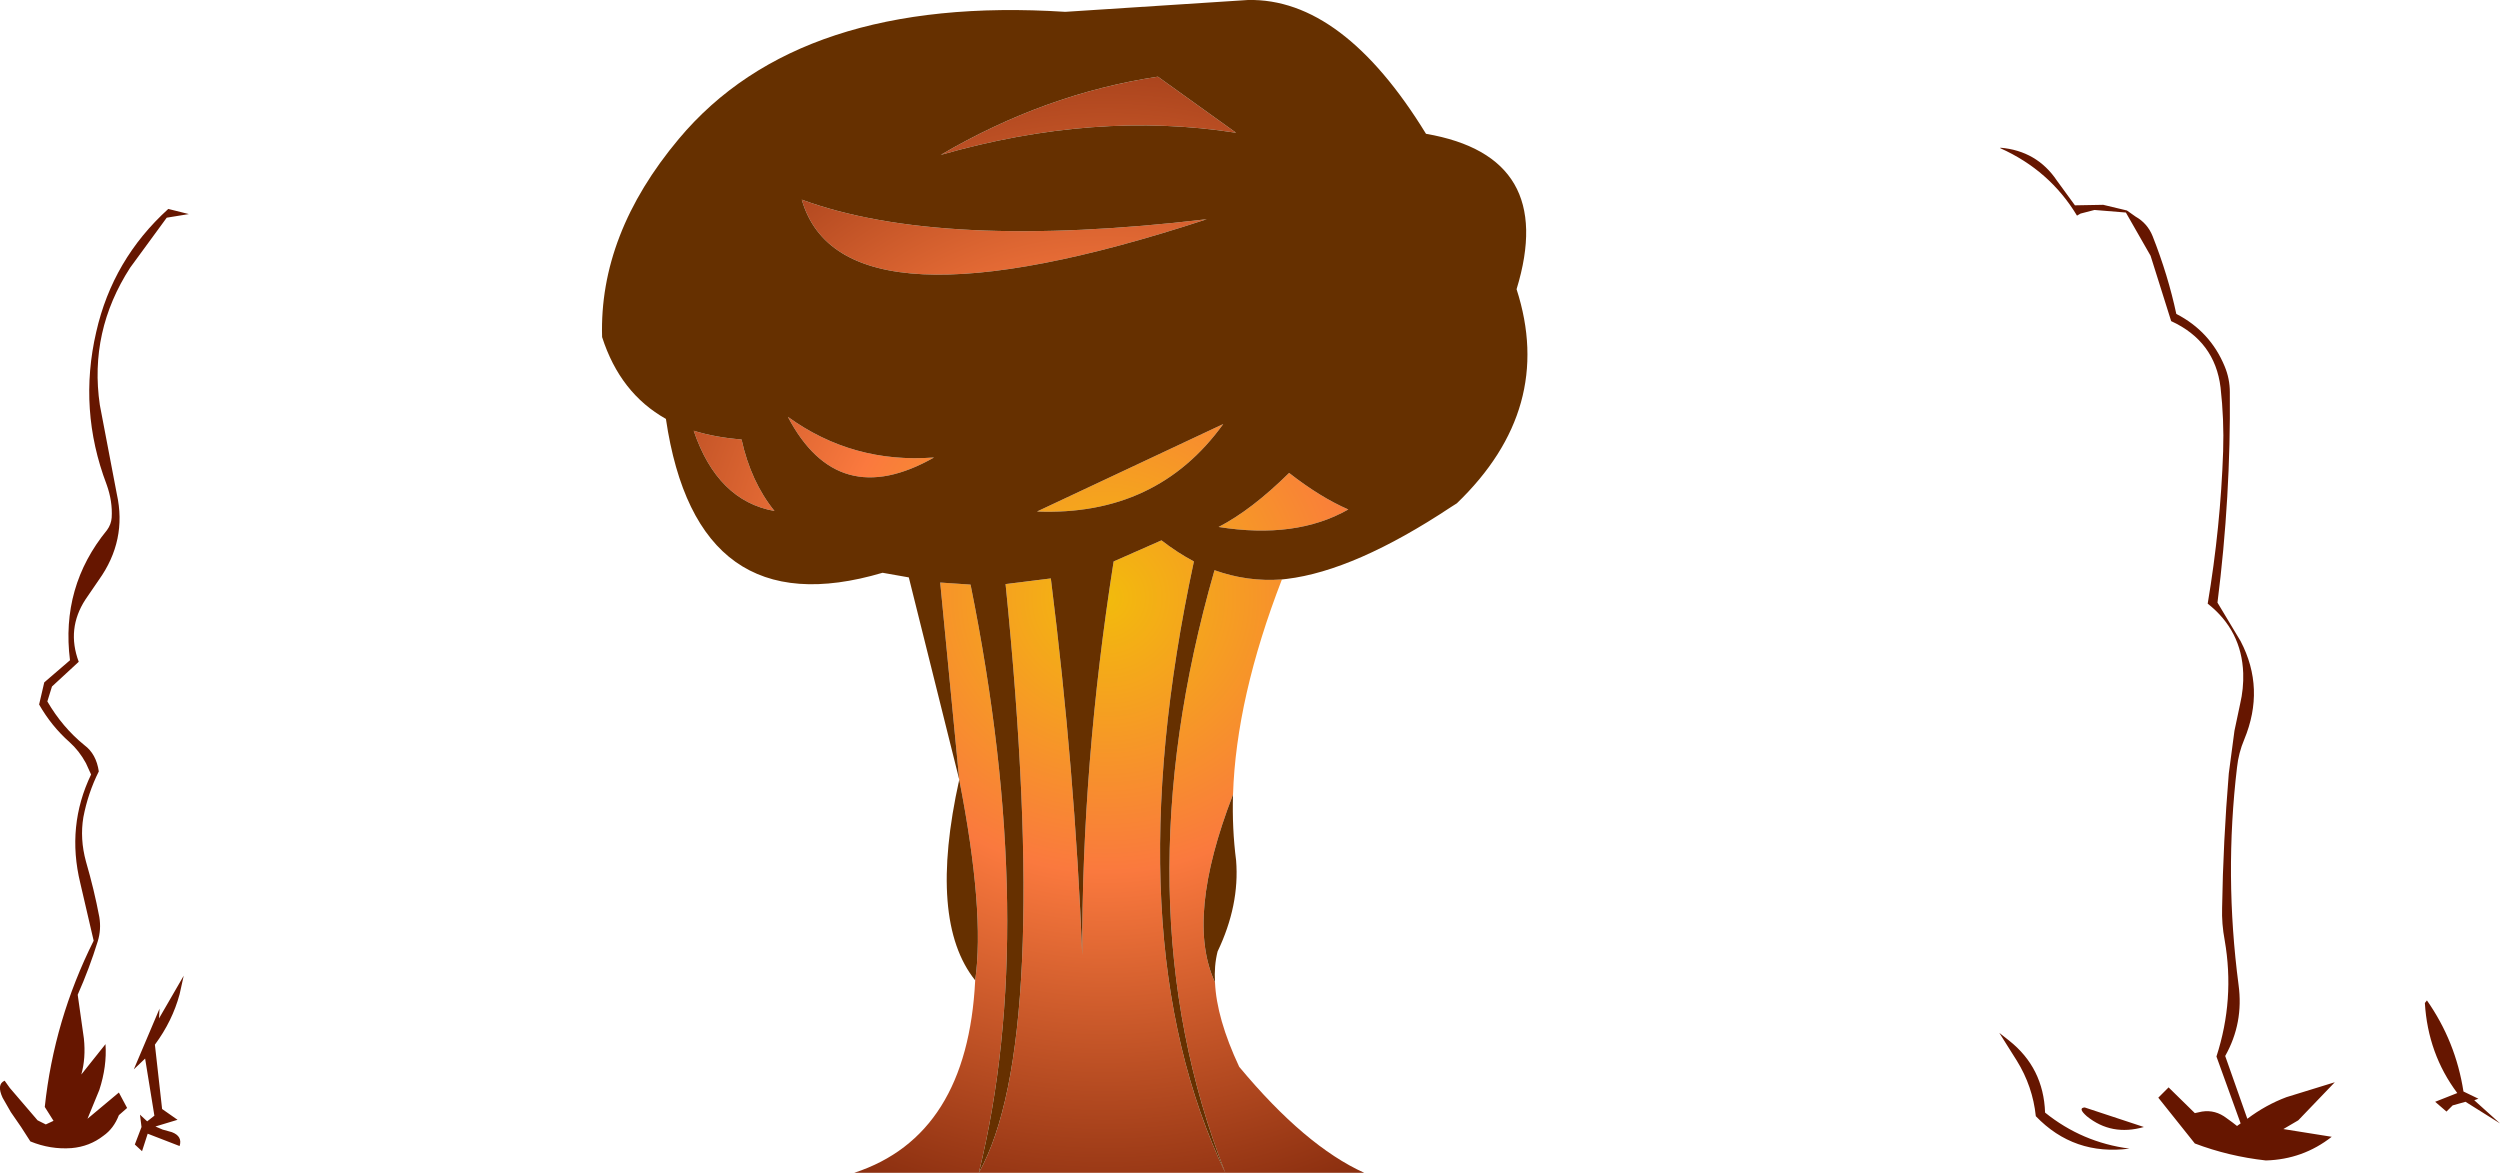 <?xml version="1.0" encoding="UTF-8" standalone="no"?>
<svg xmlns:xlink="http://www.w3.org/1999/xlink" height="113.95px" width="242.9px" xmlns="http://www.w3.org/2000/svg">
  <g transform="matrix(1.0, 0.0, 0.0, 1.0, 106.55, 111.4)">
    <path d="M-13.35 -35.65 L-15.2 -54.8 -12.25 -54.6 Q-5.55 -21.4 -11.45 2.55 -4.35 -10.05 -8.85 -54.65 L-4.45 -55.2 Q-2.1 -36.45 -1.4 -18.6 -1.45 -37.15 1.65 -56.85 L6.3 -58.9 Q7.85 -57.7 9.45 -56.85 1.6 -20.3 12.5 2.55 2.2 -23.75 11.45 -56.0 14.65 -54.85 18.0 -55.1 13.55 -43.6 13.25 -34.2 8.6 -22.2 11.5 -15.95 11.65 -12.45 13.85 -7.75 20.25 -0.05 26.0 2.55 L12.5 2.55 -11.45 2.55 -23.55 2.55 Q-12.55 -1.05 -11.8 -16.15 -10.85 -22.85 -13.35 -35.65 M18.7 -65.45 Q21.7 -63.1 24.45 -61.9 19.35 -59.0 11.85 -60.2 15.05 -61.85 18.7 -65.45 M13.55 -98.5 Q-0.15 -100.65 -15.15 -96.35 -5.0 -102.3 5.95 -103.95 L13.55 -98.5 M-31.3 -61.75 Q-36.85 -62.75 -39.15 -69.55 -37.05 -68.9 -34.5 -68.7 -33.6 -64.6 -31.3 -61.75 M-15.8 -66.95 Q-25.15 -61.65 -30.0 -70.9 -23.7 -66.35 -15.8 -66.95 M10.7 -90.1 Q-24.75 -78.45 -28.65 -92.0 -15.15 -87.05 10.7 -90.1 M-5.8 -61.7 L12.3 -70.2 Q5.85 -61.25 -5.8 -61.7" fill="url(#gradient0)" fill-rule="evenodd" stroke="none"/>
    <path d="M18.0 -55.1 Q14.65 -54.85 11.45 -56.0 2.2 -23.75 12.5 2.55 1.6 -20.3 9.45 -56.85 7.85 -57.7 6.3 -58.9 L1.65 -56.85 Q-1.45 -37.15 -1.4 -18.6 -2.1 -36.45 -4.45 -55.2 L-8.85 -54.65 Q-4.35 -10.05 -11.45 2.55 -5.55 -21.4 -12.25 -54.6 L-15.2 -54.8 -13.35 -35.65 -18.25 -55.3 -20.8 -55.75 Q-38.85 -50.4 -41.85 -70.7 -46.3 -73.2 -48.05 -78.65 -48.35 -88.65 -40.6 -97.9 -28.9 -111.9 -3.05 -110.25 L14.7 -111.4 Q23.9 -111.6 32.0 -98.4 44.75 -96.2 40.8 -83.3 44.55 -71.7 35.0 -62.5 L34.45 -62.15 Q25.1 -55.95 18.45 -55.15 L18.0 -55.1 M-13.35 -35.65 Q-10.85 -22.85 -11.8 -16.15 -16.4 -21.9 -13.35 -35.65 M11.5 -15.95 Q8.6 -22.2 13.25 -34.2 13.15 -30.9 13.55 -27.8 13.9 -23.45 11.75 -18.95 11.4 -17.55 11.5 -15.95 M18.7 -65.45 Q15.05 -61.85 11.85 -60.2 19.35 -59.0 24.45 -61.9 21.7 -63.1 18.7 -65.45 M13.55 -98.5 L5.95 -103.95 Q-5.0 -102.3 -15.15 -96.35 -0.15 -100.65 13.55 -98.5 M-15.8 -66.95 Q-23.7 -66.35 -30.0 -70.9 -25.15 -61.65 -15.8 -66.95 M-31.3 -61.75 Q-33.6 -64.6 -34.5 -68.7 -37.05 -68.9 -39.15 -69.55 -36.85 -62.75 -31.3 -61.75 M-5.8 -61.7 Q5.85 -61.25 12.3 -70.2 L-5.8 -61.7 M10.7 -90.1 Q-15.15 -87.05 -28.65 -92.0 -24.75 -78.45 10.7 -90.1" fill="#663000" fill-rule="evenodd" stroke="none"/>
    <path d="M-91.05 -13.4 L-91.1 -12.45 -88.7 -16.6 -89.1 -14.8 Q-89.8 -12.2 -91.5 -9.9 L-90.8 -3.65 -89.3 -2.6 -91.45 -1.95 -90.75 -1.65 -89.85 -1.4 Q-88.8 -1.0 -89.1 -0.05 L-92.2 -1.25 -92.75 0.45 -93.45 -0.2 -92.8 -1.9 -92.95 -3.1 -92.25 -2.45 -91.55 -3.0 -92.45 -8.55 -93.55 -7.5 -91.05 -13.4 M-97.2 -79.15 Q-95.6 -86.2 -90.2 -91.1 L-88.2 -90.6 -90.35 -90.25 -93.9 -85.4 Q-97.9 -79.2 -96.85 -72.05 L-95.2 -63.4 Q-94.2 -58.9 -96.95 -55.05 L-98.25 -53.15 Q-100.1 -50.3 -98.9 -47.1 L-101.5 -44.7 -101.95 -43.25 Q-100.5 -40.75 -98.35 -39.0 -97.2 -38.15 -96.95 -36.45 -98.0 -34.35 -98.45 -32.0 -98.8 -29.9 -98.2 -27.7 -97.4 -24.95 -96.9 -22.3 -96.7 -21.1 -97.05 -19.95 -97.85 -17.35 -99.0 -14.75 L-98.4 -10.5 Q-98.2 -8.6 -98.65 -7.0 L-96.3 -9.95 Q-96.15 -7.8 -96.9 -5.5 L-98.05 -2.7 -95.0 -5.25 -94.2 -3.75 -95.0 -3.05 Q-95.5 -1.75 -96.5 -1.05 -97.85 0.0 -99.6 0.15 -101.65 0.3 -103.6 -0.5 L-104.5 -1.9 -105.5 -3.35 -106.3 -4.75 Q-106.9 -6.05 -106.1 -6.4 L-105.6 -5.7 -102.9 -2.55 -102.1 -2.15 -101.35 -2.5 -102.2 -3.85 Q-101.3 -12.3 -97.45 -20.0 L-98.75 -25.6 Q-100.1 -31.15 -97.7 -36.15 L-98.2 -37.25 Q-98.85 -38.45 -99.8 -39.3 -101.55 -40.85 -102.75 -42.95 L-102.25 -45.1 -99.75 -47.25 Q-100.65 -54.4 -96.15 -59.9 -95.75 -60.45 -95.7 -61.1 -95.6 -62.7 -96.2 -64.35 -98.95 -71.6 -97.2 -79.15 M129.05 -13.95 L129.25 -14.2 Q132.05 -10.2 132.8 -5.35 L134.25 -4.65 133.85 -4.5 136.35 -2.25 133.0 -4.35 131.75 -4.0 131.15 -3.4 130.05 -4.35 132.2 -5.2 Q129.35 -9.0 129.05 -13.95 M89.4 -8.35 L87.7 -11.05 88.65 -10.3 Q92.0 -7.65 92.15 -3.3 95.75 -0.4 100.35 0.2 94.95 0.9 91.25 -2.95 90.95 -5.85 89.4 -8.35 M96.2 -2.95 Q95.3 -3.75 96.0 -3.8 L101.75 -1.9 Q98.6 -1.0 96.2 -2.95 M104.4 -80.2 L102.4 -86.55 100.0 -90.75 96.95 -91.0 95.6 -90.65 95.25 -90.45 Q92.6 -94.85 87.8 -97.0 L87.8 -97.05 Q91.35 -96.75 93.3 -93.85 L95.05 -91.45 97.8 -91.5 100.1 -90.95 100.95 -90.35 Q102.1 -89.7 102.6 -88.45 104.1 -84.65 104.9 -80.9 108.2 -79.2 109.6 -75.8 110.1 -74.6 110.1 -73.3 110.2 -63.15 108.9 -52.85 L111.15 -49.1 Q113.55 -44.5 111.5 -39.55 110.95 -38.25 110.8 -36.85 109.55 -26.35 110.95 -15.7 111.45 -12.0 109.65 -8.8 L111.8 -2.7 Q113.6 -4.05 115.6 -4.8 L120.3 -6.25 116.75 -2.55 115.3 -1.7 120.0 -0.95 Q117.2 1.25 113.6 1.35 110.0 0.95 106.7 -0.3 L103.15 -4.75 104.15 -5.75 106.7 -3.25 107.4 -3.4 Q108.7 -3.6 109.8 -2.75 L110.35 -2.35 110.8 -2.0 111.15 -2.25 108.8 -8.75 Q110.6 -14.3 109.6 -20.05 109.3 -21.65 109.35 -23.2 109.45 -29.6 110.0 -36.25 L110.55 -40.4 111.1 -43.0 Q111.45 -44.5 111.4 -46.0 111.25 -50.15 107.95 -52.75 109.2 -60.2 109.45 -67.55 109.55 -70.65 109.2 -73.75 108.65 -78.25 104.4 -80.2" fill="#661600" fill-rule="evenodd" stroke="none"/>
  </g>
  <defs>
    <radialGradient cx="0" cy="0" gradientTransform="matrix(0.12, 0.0, 0.0, 0.12, 0.85, -53.35)" gradientUnits="userSpaceOnUse" id="gradient0" r="819.2" spreadMethod="pad">
      <stop offset="0.0" stop-color="#f2bb0c"/>
      <stop offset="0.271" stop-color="#fa793e"/>
      <stop offset="0.733" stop-color="#661600"/>
      <stop offset="1.0" stop-color="#4d413d"/>
    </radialGradient>
  </defs>
</svg>
